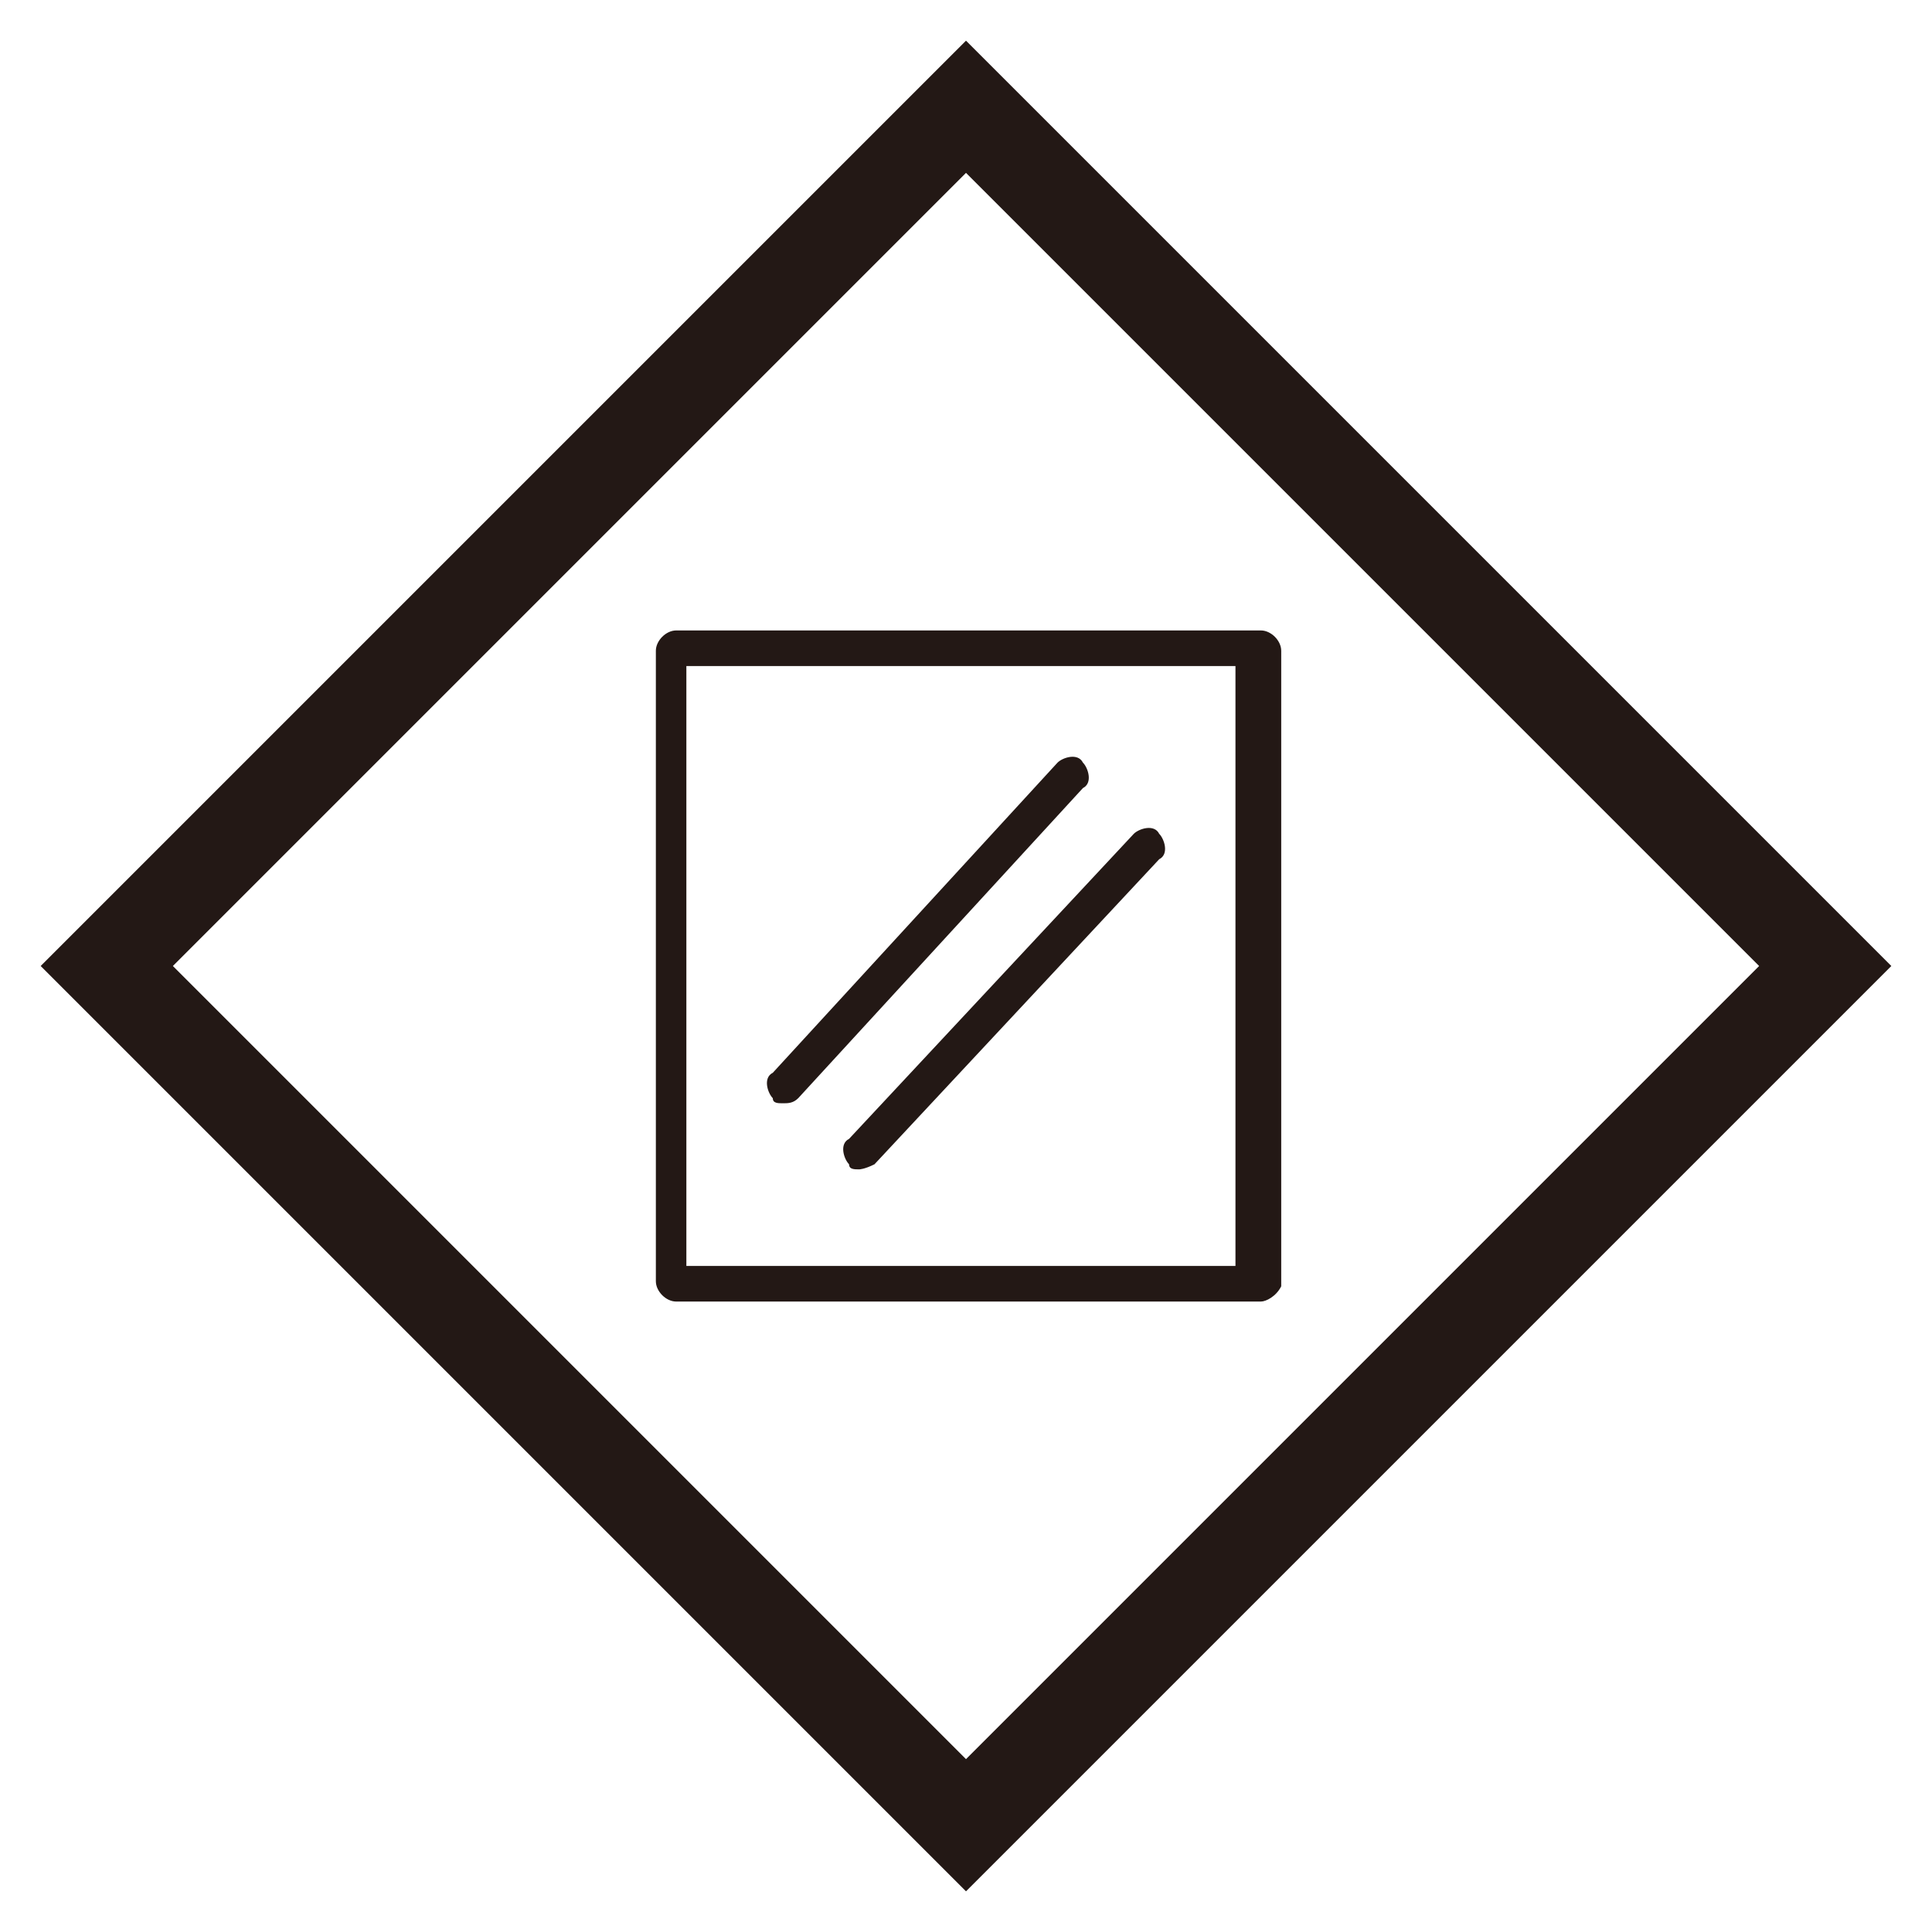 <?xml version="1.0" encoding="utf-8"?>
<!-- Generator: Adobe Illustrator 22.1.0, SVG Export Plug-In . SVG Version: 6.00 Build 0)  -->
<svg version="1.1" id="レイヤー_1" xmlns="http://www.w3.org/2000/svg" xmlns:xlink="http://www.w3.org/1999/xlink" x="0px"
 y="0px" viewBox="0 0 38 38" style="enable-background:new 0 0 38 38;" xml:space="preserve" width="38" height="38">
<style type="text/css">.st0{fill:#231815;}</style>
<g>
<g>
<path class="st0" d="M24.8,25.6H13.3c-0.2,0-0.4-0.2-0.4-0.4V12.8c0-0.2,0.2-0.4,0.4-0.4h11.5c0.2,0,0.4,0.2,0.4,0.4v12.5
C25.1,25.5,24.9,25.6,24.8,25.6z M13.5,24.9h10.8V13.1H13.5V24.9z"/>
</g>
</g>
<path class="st0" d="M16.9,23c-0.1,0-0.2,0-0.2-0.1c-0.1-0.1-0.2-0.4,0-0.5l5.6-6c0.1-0.1,0.4-0.2,0.5,0c0.1,0.1,0.2,0.4,0,0.5
l-5.6,6C17,23,16.9,23,16.9,23z"/>
<path class="st0" d="M15.4,21.7c-0.1,0-0.2,0-0.2-0.1c-0.1-0.1-0.2-0.4,0-0.5l5.6-6.1c0.1-0.1,0.4-0.2,0.5,0c0.1,0.1,0.2,0.4,0,0.5
l-5.6,6.1C15.6,21.7,15.5,21.7,15.4,21.7z"/>
<path class="st0" d="M19,3.4L34.6,19L19,34.6L3.4,19L19,3.4 M19,0.8L0.8,19L19,37.2L37.2,19L19,0.8L19,0.8z"/>
</svg>
